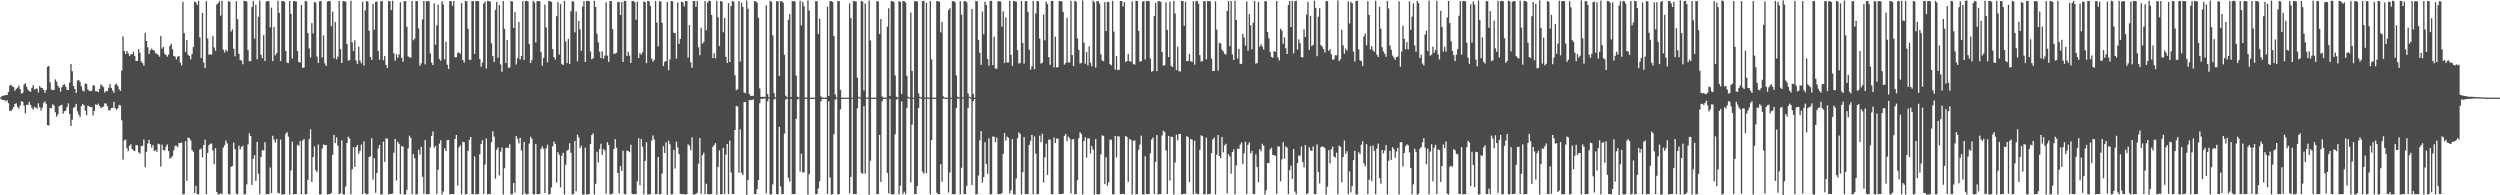 <?xml version="1.0" encoding="UTF-8"?>
<svg xmlns="http://www.w3.org/2000/svg" width="1920" height="150">
  <path d="M0 74.842h1v1.000H0zM1 73.660h1v2.950H1zM2 73.468h1v3.347H2zM3 73.259h1v3.567H3zM4 73.032h1v4.723H4zM5 72.995h1v3.975H5zM6 70.628h1v8.664H6zM7 65.694h1v19.365H7zM8 65.147h1v20.154H8zM9 66.419h1v17.484H9zM10 66.912h1v15.319H10zM11 69.698h1v10.131H11zM12 68.287h1v11.078H12zM13 67.328h1v14.798H13zM14 65.744h1v17.673H14zM15 68.517h1v12.444H15zM16 71.874h1v5.828H16zM17 71.270h1v6.986H17zM18 64.847h1v16.313H18zM19 64.016h1v22.977H19zM20 66.724h1v13.768H20zM21 68.813h1v11.743H21zM22 70.092h1v8.075H22zM23 70.465h1v10.029H23zM24 67.452h1v15.278H24zM25 65.395h1v18.849H25zM26 68.754h1v13.221H26zM27 68.127h1v14.547H27zM28 68.019h1v15.443H28zM29 71.069h1v8.273H29zM30 66.015h1v16.437H30zM31 67.344h1v17.634H31zM32 67.639h1v15.018H32zM33 69.127h1v9.883H33zM34 71.265h1v6.596H34zM35 69.134h1v10.547H35zM36 51.268h1v44.852H36zM37 50.692h1v45.722H37zM38 63.168h1v19.707H38zM39 68.705h1v14.372H39zM40 69.199h1v10.952H40zM41 69.056h1v11.971H41zM42 61.004h1v25.206H42zM43 62.670h1v26.897H43zM44 65.835h1v22.148H44zM45 67.351h1v14.264H45zM46 70.334h1v10.596H46zM47 67.018h1v13.465H47zM48 65.354h1v22.019H48zM49 64.685h1v20.785H49zM50 66.562h1v18.428H50zM51 68.899h1v13.353H51zM52 69.157h1v10.270H52zM53 63.358h1v24.250H53zM54 49.125h1v47.645H54zM55 54.693h1v37.273H55zM56 66.048h1v16.797H56zM57 68.293h1v13.905H57zM58 71.418h1v8.330H58zM59 61.912h1v23.609H59zM60 61.388h1v26.624H60zM61 63.057h1v26.917H61zM62 66.404h1v15.145H62zM63 69.482h1v10.270H63zM64 70.277h1v10.544H64zM65 64.078h1v20.813H65zM66 64.453h1v24.022H66zM67 68.656h1v12.494H67zM68 69.730h1v11.955H68zM69 70.111h1v12.043H69zM70 69.521h1v12.741H70zM71 65.418h1v23.186H71zM72 65.734h1v19.404H72zM73 70.098h1v10.052H73zM74 70.065h1v10.752H74zM75 70.814h1v8.815H75zM76 68.262h1v13.137H76zM77 64.784h1v18.324H77zM78 65.880h1v16.444H78zM79 66.947h1v14.920H79zM80 71.062h1v8.357H80zM81 69.884h1v9.663H81zM82 69.981h1v11.702H82zM83 67.400h1v17.187H83zM84 64.604h1v20.160H84zM85 67.424h1v15.532H85zM86 69.419h1v13.480H86zM87 71.197h1v7.010H87zM88 64.899h1v18.259H88zM89 64.240h1v20.075H89zM90 65.998h1v17.210H90zM91 68.634h1v11.902H91zM92 69.818h1v11.166H92zM93 54.244h1v38.154H93zM94 27.901h1v94.702H94zM95 39.044h1v68.793H95zM96 41.501h1v65.663H96zM97 39.131h1v74.692H97zM98 40.884h1v75.168H98zM99 42.958h1v69.007H99zM100 41.621h1v69.120H100zM101 41.648h1v72.820H101zM102 39.756h1v75.807H102zM103 42.944h1v73.054H103zM104 46.853h1v64.536H104zM105 46.788h1v64.809H105zM106 37.690h1v79.287H106zM107 40.512h1v77.539H107zM108 47.254h1v64.995H108zM109 48.559h1v63.329H109zM110 50.390h1v56.760H110zM111 25.173h1v103.256H111zM112 31.489h1v85.107H112zM113 36.284h1v73.901H113zM114 41.399h1v66.006H114zM115 38.712h1v71.955H115zM116 37.283h1v76.017H116zM117 38.411h1v72.884H117zM118 38.884h1v77.090H118zM119 40.964h1v74.356H119zM120 41.138h1v75.501H120zM121 42.228h1v68.126H121zM122 43.522h1v67.339H122zM123 27.692h1v100.253H123zM124 37.266h1v73.837H124zM125 36.098h1v79.123H125zM126 41.157h1v74.503H126zM127 42.243h1v70.382H127zM128 43.508h1v67.466H128zM129 41.901h1v74.155H129zM130 35.240h1v86.593H130zM131 33.484h1v87.615H131zM132 37.836h1v82.039H132zM133 43.033h1v72.417H133zM134 43.488h1v68.478H134zM135 45.563h1v66.386H135zM136 43.464h1v69.568H136zM137 43.062h1v66.661H137zM138 48.023h1v61.919H138zM139 50.206h1v59.260H139zM140 1.378h1v147.940H140zM141 25.442h1v123.569H141zM142 39.938h1v68.461H142zM143 30.730h1v108.149H143zM144 42.037h1v63.617H144zM145 43.067h1v63.128H145zM146 45.546h1v62.303H146zM147 41.523h1v73.702H147zM148 36.133h1v80.479H148zM149 1.217h1v146.973H149zM150 1.918h1v140.816H150zM151 3.811h1v145.381H151zM152 0.626h1v148.544H152zM153 28.724h1v86.167H153zM154 44.563h1v69.533H154zM155 9.921h1v110.981H155zM156 48.036h1v63.378H156zM157 52.292h1v54.957H157zM158 0.939h1v148.050H158zM159 29.605h1v87.859H159zM160 42.017h1v69.488H160zM161 41.706h1v68.859H161zM162 41.912h1v68.260H162zM163 27.645h1v87.956H163zM164 36.414h1v89.764H164zM165 38.939h1v74.889H165zM166 3.488h1v143.931H166zM167 2.432h1v146.855H167zM168 0.831h1v148.416H168zM169 11.962h1v136.488H169zM170 0.521h1v148.581H170zM171 38.135h1v75.268H171zM172 40.283h1v71.269H172zM173 38.206h1v69.735H173zM174 39.594h1v70.535H174zM175 0.867h1v148.109H175zM176 1.382h1v147.914H176zM177 24.272h1v103.854H177zM178 22.509h1v104.923H178zM179 37.450h1v72.053H179zM180 43.265h1v71.350H180zM181 0.882h1v147.861H181zM182 14.759h1v134.536H182zM183 41.297h1v70.549H183zM184 46.104h1v68.615H184zM185 46.574h1v66.236H185zM186 49.381h1v62.548H186zM187 0.614h1v148.700H187zM188 0.942h1v148.116H188zM189 1.059h1v140.539H189zM190 38.477h1v72.426H190zM191 47.011h1v55.399H191zM192 46.947h1v57.521H192zM193 5.429h1v136.534H193zM194 0.771h1v121.203H194zM195 29.653h1v89.537H195zM196 3.564h1v135.402H196zM197 45.567h1v63.401H197zM198 12.921h1v120.498H198zM199 0.536h1v148.619H199zM200 42.088h1v78.527H200zM201 44.718h1v70.634H201zM202 27.006h1v88.490H202zM203 46.803h1v62.367H203zM204 1.222h1v147.997H204zM205 0.693h1v148.443H205zM206 0.984h1v148.072H206zM207 21.011h1v107.666H207zM208 5.881h1v142.334H208zM209 46.935h1v57.333H209zM210 20.666h1v86.648H210zM211 42.470h1v66.939H211zM212 40.841h1v65.834H212zM213 0.663h1v147.527H213zM214 9.927h1v138.564H214zM215 46.949h1v60.199H215zM216 0.808h1v148.565H216zM217 0.724h1v148.645H217zM218 1.275h1v147.783H218zM219 39.061h1v63.634H219zM220 48.026h1v53.465H220zM221 48.437h1v56.528H221zM222 0.773h1v148.541H222zM223 10.638h1v120.262H223zM224 44.938h1v63.869H224zM225 0.844h1v148.460H225zM226 0.937h1v148.126H226zM227 1.055h1v147.996H227zM228 39.226h1v71.963H228zM229 47.614h1v64.392H229zM230 48.020h1v60.311H230zM231 3.856h1v145.196H231zM232 52.104h1v55.709H232zM233 51.771h1v55.074H233zM234 0.694h1v148.564H234zM235 1.026h1v148.030H235zM236 25.465h1v112.554H236zM237 37.333h1v69.537H237zM238 44.088h1v55.192H238zM239 17.784h1v121.946H239zM240 25.669h1v95.012H240zM241 1.524h1v110.892H241zM242 2.056h1v128.676H242zM243 43.405h1v88.779H243zM244 48.405h1v62.670H244zM245 0.976h1v148.249H245zM246 0.667h1v148.585H246zM247 44.152h1v69.890H247zM248 27.200h1v83.697H248zM249 48.625h1v62.897H249zM250 50.621h1v60.756H250zM251 1.109h1v148.190H251zM252 0.737h1v148.381H252zM253 0.965h1v148.090H253zM254 20.185h1v127.948H254zM255 8.893h1v110.040H255zM256 44.745h1v58.948H256zM257 16.856h1v92.973H257zM258 45.592h1v59.924H258zM259 43.463h1v68.413H259zM260 0.653h1v148.544H260zM261 37.695h1v110.770H261zM262 48.387h1v59.416H262zM263 0.701h1v148.511H263zM264 1.015h1v148.317H264zM265 1.163h1v142.074H265zM266 33.827h1v76.020H266zM267 46.543h1v58.471H267zM268 46.189h1v60.161H268zM269 0.548h1v148.744H269zM270 32.546h1v97.499H270zM271 39.047h1v74.057H271zM272 30.949h1v97.269H272zM273 46.483h1v66.422H273zM274 49.043h1v62.297H274zM275 35.787h1v82.304H275zM276 46.388h1v69.497H276zM277 48.512h1v62.560H277zM278 1.257h1v147.809H278zM279 50.303h1v58.291H279zM280 7.991h1v140.437H280zM281 0.702h1v148.583H281zM282 1.288h1v147.777H282zM283 23.576h1v97.062H283zM284 43.796h1v76.178H284zM285 45.960h1v60.235H285zM286 3.001h1v134.996H286zM287 22.811h1v98.684H287zM288 1.420h1v146.599H288zM289 1.198h1v131.668H289zM290 39.063h1v75.073H290zM291 45.819h1v65.436H291zM292 0.986h1v148.421H292zM293 0.690h1v148.523H293zM294 46.210h1v62.469H294zM295 42.926h1v81.406H295zM296 49.863h1v56.435H296zM297 52.256h1v54.266H297zM298 0.800h1v148.489H298zM299 0.954h1v147.873H299zM300 7.741h1v141.312H300zM301 0.567h1v148.136H301zM302 40.970h1v76.334H302zM303 46.578h1v60.105H303zM304 41.606h1v97.038H304zM305 44.295h1v64.535H305zM306 41.831h1v68.593H306zM307 1.767h1v147.205H307zM308 44.342h1v67.906H308zM309 47.458h1v65.100H309zM310 0.767h1v148.564H310zM311 0.866h1v148.507H311zM312 20.591h1v125.128H312zM313 43.304h1v70.651H313zM314 44.012h1v60.172H314zM315 44.271h1v61.590H315zM316 0.771h1v148.394H316zM317 30.922h1v87.410H317zM318 29.748h1v91.867H318zM319 0.668h1v148.694H319zM320 0.941h1v148.114H320zM321 21.766h1v93.228H321zM322 50.523h1v68.141H322zM323 48.633h1v64.171H323zM324 14.861h1v120.940H324zM325 0.771h1v147.949H325zM326 49.386h1v58.196H326zM327 0.888h1v148.231H327zM328 0.928h1v148.389H328zM329 0.940h1v148.118H329zM330 41.046h1v72.142H330zM331 48.171h1v56.150H331zM332 50.018h1v50.876H332zM333 2.667h1v110.864H333zM334 34.253h1v77.847H334zM335 19.447h1v129.620H335zM336 3.545h1v126.761H336zM337 45.434h1v64.887H337zM338 46.582h1v61.206H338zM339 0.867h1v148.486H339zM340 3.432h1v143.539H340zM341 45.559h1v68.326H341zM342 32.056h1v83.931H342zM343 49.718h1v57.891H343zM344 52.940h1v54.520H344zM345 0.744h1v148.579H345zM346 0.942h1v148.126H346zM347 4.451h1v144.515H347zM348 0.775h1v148.344H348zM349 44.013h1v62.708H349zM350 43.966h1v59.653H350zM351 40.538h1v102.028H351zM352 40.257h1v73.009H352zM353 41.267h1v70.313H353zM354 2.343h1v146.865H354zM355 46.087h1v62.805H355zM356 48.074h1v61.165H356zM357 0.647h1v148.675H357zM358 0.959h1v148.105H358zM359 22.138h1v93.728H359zM360 45.964h1v61.463H360zM361 45.996h1v59.237H361zM362 0.911h1v148.034H362zM363 0.711h1v148.536H363zM364 41.360h1v78.803H364zM365 0.803h1v148.437H365zM366 0.791h1v148.519H366zM367 0.950h1v147.879H367zM368 45.261h1v73.247H368zM369 51.311h1v59.326H369zM370 48.017h1v59.677H370zM371 2.737h1v146.136H371zM372 1.102h1v125.343H372zM373 52.626h1v53.717H373zM374 0.667h1v148.637H374zM375 0.864h1v148.197H375zM376 1.188h1v147.870H376zM377 33.247h1v76.003H377zM378 43.076h1v57.714H378zM379 47.510h1v57.322H379zM380 7.501h1v129.767H380zM381 1.388h1v113.588H381zM382 44.415h1v68.784H382zM383 3.743h1v130.977H383zM384 49.445h1v67.070H384zM385 55.139h1v58.178H385zM386 0.768h1v148.655H386zM387 22.154h1v107.093H387zM388 48.351h1v65.303H388zM389 30.750h1v82.431H389zM390 51.949h1v61.789H390zM391 51.888h1v58.905H391zM392 0.752h1v148.594H392zM393 1.090h1v147.967H393zM394 21.436h1v119.088H394zM395 9.224h1v138.658H395zM396 49.494h1v54.954H396zM397 44.708h1v61.866H397zM398 16.943h1v93.214H398zM399 45.721h1v60.088H399zM400 42.973h1v72.579H400zM401 0.850h1v148.588H401zM402 46.102h1v62.855H402zM403 0.822h1v147.670H403zM404 0.607h1v148.793H404zM405 1.096h1v147.964H405zM406 33.791h1v76.480H406zM407 48.392h1v56.671H407zM408 46.163h1v60.367H408zM409 0.663h1v148.560H409zM410 1.928h1v147.269H410zM411 32.602h1v78.001H411zM412 0.845h1v148.373H412zM413 0.937h1v148.179H413zM414 0.939h1v148.028H414zM415 39.962h1v74.297H415zM416 50.494h1v61.923H416zM417 44.368h1v69.827H417zM418 3.565h1v144.666H418zM419 21.082h1v92.860H419zM420 47.857h1v63.255H420zM421 0.650h1v148.637H421zM422 0.932h1v148.124H422zM423 1.467h1v142.510H423zM424 37.682h1v74.771H424zM425 43.882h1v64.874H425zM426 45.734h1v64.820H426zM427 12.446h1v127.777H427zM428 1.575h1v115.298H428zM429 41.875h1v77.062H429zM430 3.232h1v140.695H430zM431 49.031h1v70.548H431zM432 49.932h1v67.399H432zM433 0.603h1v148.746H433zM434 31.802h1v94.771H434zM435 48.490h1v67.256H435zM436 29.859h1v85.093H436zM437 49.072h1v60.921H437zM438 8.653h1v108.704H438zM439 0.850h1v148.486H439zM440 1.173h1v147.878H440zM441 24.836h1v83.379H441zM442 8.884h1v138.013H442zM443 47.087h1v56.363H443zM444 16.094h1v89.432H444zM445 22.551h1v91.236H445zM446 39.003h1v72.911H446zM447 5.019h1v144.414H447zM448 0.853h1v148.514H448zM449 47.626h1v65.758H449zM450 0.693h1v148.709H450zM451 0.660h1v148.641H451zM452 0.995h1v147.921H452zM453 39.590h1v70.989H453zM454 45.520h1v58.207H454zM455 44.702h1v57.676H455zM456 0.561h1v148.713H456zM457 5.386h1v135.766H457zM458 25.781h1v90.799H458zM459 32.534h1v92.112H459zM460 39.685h1v74.816H460zM461 44.558h1v65.815H461zM462 39.335h1v79.673H462zM463 45.024h1v69.494H463zM464 42.726h1v72.810H464zM465 1.755h1v147.073H465zM466 42.751h1v66.419H466zM467 47.513h1v63.871H467zM468 0.714h1v148.658H468zM469 0.905h1v148.164H469zM470 22.369h1v126.256H470zM471 41.322h1v73.160H471zM472 41.123h1v65.754H472zM473 40.553h1v72.901H473zM474 1.649h1v131.247H474zM475 1.447h1v147.083H475zM476 11.482h1v116.051H476zM477 1.630h1v129.739H477zM478 47.616h1v68.154H478zM479 0.606h1v148.337H479zM480 0.693h1v148.632H480zM481 42.932h1v72.720H481zM482 39.849h1v76.150H482zM483 42.678h1v74.196H483zM484 48.324h1v62.771H484zM485 0.706h1v148.116H485zM486 0.848h1v148.414H486zM487 1.683h1v147.373H487zM488 15.210h1v133.871H488zM489 1.257h1v138.026H489zM490 44.556h1v61.626H490zM491 40.770h1v101.444H491zM492 42.038h1v64.788H492zM493 40.165h1v72.451H493zM494 1.107h1v148.189H494zM495 1.588h1v121.998H495zM496 48.497h1v60.672H496zM497 0.702h1v148.708H497zM498 0.958h1v148.316H498zM499 4.621h1v144.424H499zM500 44.935h1v62.942H500zM501 47.343h1v56.701H501zM502 45.953h1v61.104H502zM503 0.739h1v148.447H503zM504 17.312h1v131.753H504zM505 35.635h1v84.869H505zM506 0.947h1v148.424H506zM507 1.085h1v147.976H507zM508 17.547h1v115.730H508zM509 50.618h1v61.718H509zM510 47.392h1v70.106H510zM511 46.940h1v62.384H511zM512 1.491h1v148.090H512zM513 53.902h1v54.139H513zM514 45.654h1v65.121H514zM515 0.793h1v148.525H515zM516 0.921h1v148.138H516zM517 25.128h1v90.005H517zM518 25.447h1v103.985H518zM519 45.063h1v63.662H519zM520 1.903h1v111.319H520zM521 33.693h1v84.673H521zM522 29.908h1v118.980H522zM523 1.236h1v147.830H523zM524 1.823h1v147.234H524zM525 4.979h1v144.265H525zM526 0.824h1v148.585H526zM527 0.828h1v148.352H527zM528 44.217h1v66.633H528zM529 19.291h1v92.635H529zM530 47.868h1v67.520H530zM531 52.058h1v53.438H531zM532 0.734h1v148.656H532zM533 0.740h1v148.587H533zM534 5.284h1v143.778H534zM535 0.767h1v147.291H535zM536 36.244h1v89.484H536zM537 42.369h1v63.671H537zM538 21.351h1v127.445H538zM539 33.559h1v85.569H539zM540 32.162h1v85.068H540zM541 0.781h1v148.341H541zM542 23.191h1v117.930H542zM543 1.907h1v147.048H543zM544 0.456h1v148.863H544zM545 0.794h1v148.425H545zM546 11.533h1v137.525H546zM547 44.580h1v68.193H547zM548 40.880h1v70.417H548zM549 44.824h1v65.090H549zM550 0.634h1v148.770H550zM551 13.219h1v115.074H551zM552 35.399h1v80.064H552zM553 0.772h1v148.453H553zM554 1.124h1v147.944H554zM555 24.793h1v88.785H555zM556 13.796h1v135.165H556zM557 43.609h1v75.116H557zM558 48.402h1v62.122H558zM559 2.390h1v146.638H559zM560 47.624h1v60.356H560zM561 4.610h1v127.832H561zM562 0.895h1v148.041H562zM563 1.224h1v147.835H563zM564 57.826h1v41.990H564zM565 69.274h1v12.101H565zM566 68.538h1v13.384H566zM567 0.796h1v131.857H567zM568 47.310h1v52.045H568zM569 1.975h1v130.683H569zM570 5.344h1v129.100H570zM571 71.069h1v7.379H571zM572 71.555h1v6.887H572zM573 0.405h1v149.213H573zM574 6.748h1v131.415H574zM575 72.140h1v4.762H575zM576 73.580h1v3.314H576zM577 73.637h1v3.046H577zM578 73.554h1v2.894H578zM579 0.904h1v148.161H579zM580 0.934h1v148.123H580zM581 2.099h1v143.210H581zM582 13.637h1v124.682H582zM583 67.870h1v11.495H583zM584 74.398h1v1.513H584zM585 74.438h1v1.454H585zM586 74.262h1v1.504H586zM587 74.424h1v1.247H587zM588 4.023h1v144.506H588zM589 72.164h1v5.767H589zM590 74.603h1v1.000H590zM591 0.604h1v148.738H591zM592 1.307h1v147.895H592zM593 27.213h1v114.432H593zM594 71.585h1v4.879H594zM595 74.765h1v1.000H595zM596 1.028h1v148.070H596zM597 0.844h1v148.458H597zM598 58.302h1v39.153H598zM599 0.817h1v142.272H599zM600 0.917h1v148.192H600zM601 1.979h1v147.080H601zM602 42.134h1v60.439H602zM603 73.542h1v2.907H603zM604 74.773h1v1.000H604zM605 15.194h1v121.317H605zM606 10.713h1v128.750H606zM607 74.498h1v1.395H607zM608 0.880h1v148.239H608zM609 0.932h1v148.125H609zM610 1.050h1v148.013H610zM611 58.048h1v33.248H611zM612 74.286h1v2.147H612zM613 74.783h1v1.000H613zM614 0.560h1v131.211H614zM615 19.461h1v98.552H615zM616 1.495h1v130.852H616zM617 4.786h1v127.716H617zM618 74.829h1v1.000H618zM619 75.000h1v1.000H619zM620 0.255h1v149.180H620zM621 8.115h1v125.717H621zM622 74.949h1v1.000H622zM623 75.000h1v1.000H623zM624 75.000h1v1.000H624zM625 75.000h1v1.000H625zM626 0.808h1v148.305H626zM627 1.075h1v147.989H627zM628 26.239h1v118.522H628zM629 14.207h1v125.013H629zM630 74.022h1v3.869H630zM631 74.924h1v1.000H631zM632 74.973h1v1.000H632zM633 74.996h1v1.000H633zM634 74.981h1v1.000H634zM635 5.082h1v143.740H635zM636 73.741h1v4.086H636zM637 0.891h1v135.476H637zM638 0.844h1v148.615H638zM639 1.446h1v147.622H639zM640 27.686h1v75.387H640zM641 72.565h1v3.910H641zM642 74.783h1v1.000H642zM643 0.870h1v148.361H643zM644 0.871h1v148.295H644zM645 69.002h1v15.048H645zM646 74.999h1v1.000H646zM647 75.000h1v1.000H647zM648 75.000h1v1.000H648zM649 75.000h1v1.000H649zM650 75.000h1v1.000H650zM651 75.000h1v1.000H651zM652 2.623h1v145.829H652zM653 14.022h1v121.837H653zM654 74.996h1v1.000H654zM655 0.843h1v148.273H655zM656 0.941h1v148.122H656zM657 1.144h1v147.916H657zM658 59.536h1v23.595H658zM659 74.270h1v1.119H659zM660 74.923h1v1.000H660zM661 0.664h1v132.059H661zM662 1.114h1v132.394H662zM663 69.406h1v12.111H663zM664 2.679h1v130.588H664zM665 74.828h1v1.000H665zM666 75.000h1v1.000H666zM667 0.411h1v149.138H667zM668 31.154h1v92.286H668zM669 74.998h1v1.000H669zM670 75.000h1v1.000H670zM671 75.000h1v1.000H671zM672 75.000h1v1.000H672zM673 0.822h1v148.295H673zM674 1.138h1v147.929H674zM675 26.056h1v77.562H675zM676 14.539h1v125.153H676zM677 74.017h1v3.882H677zM678 74.924h1v1.000H678zM679 74.988h1v1.000H679zM680 74.996h1v1.000H680zM681 20.488h1v112.372H681zM682 6.336h1v142.141H682zM683 73.737h1v2.232H683zM684 0.931h1v148.152H684zM685 0.884h1v148.571H685zM686 1.579h1v147.488H686zM687 57.960h1v45.135H687zM688 74.282h1v2.195H688zM689 74.782h1v1.000H689zM690 0.844h1v148.387H690zM691 1.551h1v141.086H691zM692 72.126h1v5.838H692zM693 0.817h1v148.299H693zM694 0.933h1v146.264H694zM695 2.006h1v147.058H695zM696 58.228h1v24.620H696zM697 74.291h1v1.088H697zM698 74.873h1v1.000H698zM699 9.559h1v130.498H699zM700 54.465h1v41.282H700zM701 74.997h1v1.000H701zM702 0.834h1v148.281H702zM703 0.933h1v148.125H703zM704 1.231h1v141.601H704zM705 71.672h1v11.228H705zM706 74.344h1v1.036H706zM707 74.925h1v1.000H707zM708 0.860h1v130.956H708zM709 0.571h1v132.875H709zM710 74.837h1v1.000H710zM711 2.106h1v130.936H711zM712 74.831h1v1.000H712zM713 74.941h1v1.000H713zM714 0.817h1v148.416H714zM715 45.656h1v61.962H715zM716 75.000h1v1.000H716zM717 75.000h1v1.000H717zM718 75.000h1v1.000H718zM719 0.832h1v147.161H719zM720 0.929h1v148.189H720zM721 1.309h1v147.758H721zM722 24.864h1v101.228H722zM723 16.784h1v122.794H723zM724 74.020h1v1.684H724zM725 74.931h1v1.000H725zM726 74.990h1v1.000H726zM727 74.997h1v1.000H727zM728 7.760h1v140.104H728zM729 6.234h1v126.215H729zM730 74.996h1v1.000H730zM731 0.848h1v148.189H731zM732 0.886h1v148.425H732zM733 1.735h1v147.331H733zM734 57.961h1v25.008H734zM735 74.282h1v1.420H735zM736 74.822h1v1.000H736zM737 0.948h1v148.276H737zM738 11.331h1v117.560H738zM739 74.749h1v1.000H739zM740 0.840h1v148.279H740zM741 0.932h1v148.135H741zM742 1.766h1v140.860H742zM743 71.680h1v11.195H743zM744 74.290h1v1.090H744zM745 74.925h1v1.000H745zM746 6.870h1v135.241H746zM747 72.170h1v5.514H747zM748 74.997h1v1.000H748zM749 0.671h1v148.652H749zM750 1.052h1v148.004H750zM751 30.673h1v104.116H751zM752 40.515h1v67.286H752zM753 49.851h1v50.859H753zM754 8.866h1v131.371H754zM755 26.342h1v109.636H755zM756 1.294h1v107.927H756zM757 3.870h1v122.036H757zM758 45.263h1v88.179H758zM759 50.458h1v55.764H759zM760 0.641h1v148.667H760zM761 0.669h1v148.531H761zM762 50.018h1v54.816H762zM763 28.089h1v76.879H763zM764 52.727h1v56.474H764zM765 52.672h1v53.031H765zM766 0.995h1v148.114H766zM767 0.929h1v148.094H767zM768 1.126h1v147.931H768zM769 20.453h1v127.829H769zM770 8.739h1v109.469H770zM771 48.456h1v53.726H771zM772 13.408h1v94.666H772zM773 47.981h1v56.942H773zM774 47.959h1v57.887H774zM775 0.679h1v147.959H775zM776 42.218h1v103.954H776zM777 50.601h1v56.199H777zM778 0.702h1v148.486H778zM779 1.087h1v148.256H779zM780 1.316h1v135.737H780zM781 38.483h1v67.591H781zM782 48.833h1v52.743H782zM783 48.258h1v54.615H783zM784 0.762h1v148.480H784zM785 33.040h1v99.193H785zM786 48.859h1v56.482H786zM787 0.816h1v148.324H787zM788 0.943h1v148.041H788zM789 9.168h1v139.889H789zM790 38.167h1v73.089H790zM791 53.431h1v54.713H791zM792 50.967h1v52.666H792zM793 0.725h1v148.489H793zM794 53.166h1v51.662H794zM795 10.385h1v107.624H795zM796 0.656h1v148.585H796zM797 0.958h1v148.095H797zM798 29.645h1v74.550H798zM799 48.817h1v60.368H799zM800 48.172h1v54.556H800zM801 11.180h1v129.000H801zM802 30.960h1v89.814H802zM803 1.294h1v108.970H803zM804 3.127h1v131.200H804zM805 43.944h1v63.268H805zM806 49.799h1v57.478H806zM807 0.713h1v148.432H807zM808 0.709h1v148.560H808zM809 51.755h1v53.835H809zM810 28.099h1v81.712H810zM811 51.773h1v54.590H811zM812 51.554h1v55.052H812zM813 0.843h1v148.253H813zM814 0.930h1v148.080H814zM815 0.977h1v148.078H815zM816 9.175h1v139.556H816zM817 49.643h1v54.691H817zM818 48.381h1v54.518H818zM819 13.633h1v94.784H819zM820 47.941h1v56.981H820zM821 47.964h1v58.302H821zM822 0.615h1v147.983H822zM823 42.268h1v64.867H823zM824 50.732h1v56.019H824zM825 0.634h1v148.637H825zM826 1.293h1v147.764H826zM827 29.483h1v108.897H827zM828 38.269h1v67.986H828zM829 48.790h1v52.794H829zM830 48.260h1v54.611H830zM831 0.346h1v148.922H831zM832 32.735h1v75.510H832zM833 48.945h1v56.446H833zM834 40.049h1v80.976H834zM835 50.225h1v56.121H835zM836 35.575h1v70.650H836zM837 48.088h1v69.849H837zM838 50.883h1v61.303H838zM839 0.460h1v114.447H839zM840 1.765h1v147.723H840zM841 51.791h1v55.002H841zM842 0.745h1v148.513H842zM843 0.933h1v148.360H843zM844 2.792h1v146.258H844zM845 41.716h1v76.881H845zM846 46.389h1v57.532H846zM847 47.042h1v57.286H847zM848 1.565h1v139.864H848zM849 23.848h1v96.993H849zM850 1.474h1v141.237H850zM851 1.600h1v138.450H851zM852 49.235h1v58.016H852zM853 50.187h1v57.103H853zM854 0.734h1v148.520H854zM855 24.236h1v125.045H855zM856 53.485h1v50.937H856zM857 42.957h1v77.864H857zM858 53.878h1v50.755H858zM859 53.550h1v51.324H859zM860 0.788h1v148.392H860zM861 0.791h1v148.261H861zM862 4.984h1v143.832H862zM863 1.651h1v147.442H863zM864 47.678h1v56.771H864zM865 46.909h1v58.239H865zM866 41.531h1v98.166H866zM867 47.012h1v59.696H867zM868 47.313h1v60.051H868zM869 1.017h1v148.292H869zM870 49.214h1v58.903H870zM871 49.626h1v58.241H871zM872 0.601h1v148.732H872zM873 0.707h1v148.308H873zM874 23.830h1v91.142H874zM875 47.286h1v63.722H875zM876 46.967h1v57.215H876zM877 1.200h1v147.969H877zM878 0.844h1v148.700H878zM879 45.637h1v74.391H879zM880 0.768h1v148.208H880zM881 0.685h1v148.412H881zM882 0.972h1v148.082H882zM883 44.955h1v72.836H883zM884 55.101h1v52.038H884zM885 54.414h1v51.236H885zM886 12.342h1v136.613H886zM887 2.124h1v122.257H887zM888 54.656h1v49.062H888zM889 0.795h1v148.548H889zM890 0.939h1v148.123H890zM891 1.480h1v147.574H891zM892 40.028h1v64.034H892zM893 50.415h1v49.888H893zM894 50.027h1v51.319H894zM895 1.867h1v113.701H895zM896 23.006h1v125.974H896zM897 43.887h1v60.502H897zM898 1.264h1v137.401H898zM899 50.588h1v54.301H899zM900 51.455h1v53.822H900zM901 0.695h1v148.789H901zM902 10.321h1v114.495H902zM903 53.875h1v49.603H903zM904 35.813h1v72.011H904zM905 54.675h1v48.314H905zM906 55.002h1v47.914H906zM907 0.825h1v148.423H907zM908 0.743h1v148.315H908zM909 19.749h1v128.930H909zM910 1.377h1v147.556H910zM911 47.002h1v57.601H911zM912 46.803h1v58.452H912zM913 41.317h1v98.546H913zM914 47.104h1v59.644H914zM915 47.489h1v59.890H915zM916 0.863h1v148.340H916zM917 49.642h1v58.464H917zM918 0.811h1v147.739H918zM919 0.701h1v148.504H919zM920 2.779h1v146.259H920zM921 42.416h1v72.619H921zM922 47.293h1v56.606H922zM923 46.980h1v57.550H923zM924 0.962h1v148.223H924zM925 0.877h1v148.268H925zM926 45.647h1v60.113H926zM927 0.720h1v148.516H927zM928 0.933h1v148.121H928zM929 1.005h1v147.741H929zM930 45.018h1v72.650H930zM931 54.645h1v52.483H931zM932 54.448h1v51.181H932zM933 0.962h1v148.441H933zM934 22.724h1v96.109H934zM935 54.269h1v49.399H935zM936 32.871h1v87.050H936zM937 33.259h1v88.248H937zM938 38.143h1v66.990H938zM939 39.482h1v77.519H939zM940 41.351h1v70.380H940zM941 41.887h1v68.494H941zM942 8.466h1v139.958H942zM943 0.835h1v117.592H943zM944 35.499h1v84.681H944zM945 0.705h1v132.620H945zM946 41.879h1v74.867H946zM947 46.099h1v68.652H947zM948 0.632h1v148.630H948zM949 15.475h1v111.641H949zM950 44.999h1v69.129H950zM951 37.554h1v76.819H951zM952 48.970h1v62.013H952zM953 49.102h1v60.289H953zM954 26.040h1v99.942H954zM955 28.805h1v88.915H955zM956 35.088h1v73.824H956zM957 1.062h1v147.969H957zM958 38.929h1v72.232H958zM959 10.805h1v98.542H959zM960 19.387h1v98.496H960zM961 37.828h1v78.089H961zM962 17.467h1v131.535H962zM963 0.719h1v148.439H963zM964 48.934h1v69.594H964zM965 48.403h1v79.806H965zM966 1.461h1v138.489H966zM967 35.856h1v78.684H967zM968 34.012h1v82.225H968zM969 35.747h1v74.647H969zM970 37.993h1v73.924H970zM971 0.873h1v148.627H971zM972 1.035h1v145.109H972zM973 24.550h1v100.592H973zM974 29.438h1v95.789H974zM975 39.945h1v74.869H975zM976 43.680h1v69.745H976zM977 44.365h1v74.604H977zM978 39.101h1v80.107H978zM979 39.902h1v79.806H979zM980 0.699h1v148.206H980zM981 44.198h1v68.124H981zM982 46.368h1v66.239H982zM983 22.043h1v117.235H983zM984 23.575h1v98.846H984zM985 33.584h1v75.615H985zM986 28.615h1v93.174H986zM987 37.006h1v75.490H987zM988 41.458h1v71.972H988zM989 3.788h1v145.254H989zM990 0.694h1v129.967H990zM991 20.788h1v106.427H991zM992 0.746h1v136.620H992zM993 40.986h1v73.520H993zM994 0.926h1v146.171H994zM995 0.589h1v148.706H995zM996 38.119h1v87.194H996zM997 30.224h1v89.205H997zM998 33.204h1v86.362H998zM999 43.805h1v68.641H999zM1000 44.132h1v80.344H1000zM1001 22.500h1v106.089H1001zM1002 28.458h1v82.939H1002zM1003 11.226h1v137.861H1003zM1004 1.397h1v147.036H1004zM1005 38.320h1v74.749H1005zM1006 12.332h1v103.124H1006zM1007 35.428h1v80.605H1007zM1008 34.479h1v77.932H1008zM1009 0.597h1v148.515H1009zM1010 6.072h1v143.004H1010zM1011 43.183h1v67.768H1011zM1012 12.785h1v119.228H1012zM1013 6.360h1v134.447H1013zM1014 34.690h1v78.353H1014zM1015 35.800h1v76.565H1015zM1016 37.665h1v75.137H1016zM1017 40.279h1v73.444H1017zM1018 0.782h1v148.647H1018zM1019 0.968h1v142.442H1019zM1020 39.116h1v76.175H1020zM1021 37.732h1v87.780H1021zM1022 41.746h1v72.718H1022zM1023 45.867h1v66.663H1023zM1024 45.562h1v74.601H1024zM1025 42.406h1v78.628H1025zM1026 42.511h1v74.724H1026zM1027 0.346h1v148.849H1027zM1028 46.909h1v64.894H1028zM1029 45.489h1v67.264H1029zM1030 22.861h1v117.159H1030zM1031 34.890h1v85.734H1031zM1032 41.222h1v66.702H1032zM1033 37.367h1v80.780H1033zM1034 38.852h1v77.276H1034zM1035 1.056h1v148.055H1035zM1036 18.023h1v113.666H1036zM1037 1.409h1v146.354H1037zM1038 2.521h1v140.378H1038zM1039 39.633h1v83.355H1039zM1040 47.248h1v68.624H1040zM1041 0.561h1v148.873H1041zM1042 0.779h1v148.519H1042zM1043 37.914h1v79.008H1043zM1044 46.262h1v72.088H1044zM1045 46.926h1v64.237H1045zM1046 50.775h1v57.736H1046zM1047 27.946h1v97.562H1047zM1048 25.716h1v102.122H1048zM1049 34.866h1v75.823H1049zM1050 1.012h1v148.075H1050zM1051 11.473h1v126.557H1051zM1052 37.880h1v74.391H1052zM1053 35.386h1v103.727H1053zM1054 38.626h1v73.098H1054zM1055 39.783h1v75.987H1055zM1056 0.633h1v148.508H1056zM1057 42.017h1v72.102H1057zM1058 43.726h1v66.551H1058zM1059 5.129h1v131.636H1059zM1060 21.955h1v119.157H1060zM1061 36.239h1v78.903H1061zM1062 39.501h1v78.297H1062zM1063 41.226h1v74.336H1063zM1064 43.623h1v67.819H1064zM1065 0.732h1v148.557H1065zM1066 6.495h1v117.004H1066zM1067 34.979h1v80.856H1067zM1068 38.216h1v84.566H1068zM1069 42.671h1v70.309H1069zM1070 44.137h1v70.459H1070zM1071 45.938h1v75.237H1071zM1072 43.897h1v72.426H1072zM1073 43.432h1v70.086H1073zM1074 1.072h1v148.304H1074zM1075 51.261h1v58.058H1075zM1076 39.612h1v69.491H1076zM1077 19.651h1v108.263H1077zM1078 29.806h1v87.612H1078zM1079 37.760h1v74.520H1079zM1080 32.383h1v78.459H1080zM1081 37.868h1v73.678H1081zM1082 1.108h1v115.938H1082zM1083 22.882h1v106.144H1083zM1084 12.763h1v136.416H1084zM1085 2.589h1v139.049H1085zM1086 34.932h1v79.302H1086zM1087 39.718h1v76.794H1087zM1088 0.667h1v148.929H1088zM1089 2.335h1v146.394H1089zM1090 44.610h1v69.595H1090zM1091 42.006h1v70.994H1091zM1092 48.831h1v60.545H1092zM1093 50.240h1v55.850H1093zM1094 26.502h1v86.883H1094zM1095 23.654h1v102.494H1095zM1096 39.252h1v74.849H1096zM1097 0.476h1v148.788H1097zM1098 42.772h1v73.592H1098zM1099 41.951h1v68.810H1099zM1100 35.903h1v103.422H1100zM1101 40.532h1v72.869H1101zM1102 38.281h1v72.931H1102zM1103 0.607h1v148.396H1103zM1104 41.774h1v72.887H1104zM1105 45.688h1v69.555H1105zM1106 8.277h1v131.573H1106zM1107 20.691h1v106.793H1107zM1108 39.607h1v71.355H1108zM1109 35.965h1v77.905H1109zM1110 39.616h1v69.065H1110zM1111 13.413h1v135.319H1111zM1112 0.768h1v148.612H1112zM1113 17.753h1v110.310H1113zM1114 31.734h1v95.537H1114zM1115 39.006h1v89.041H1115zM1116 42.399h1v72.180H1116zM1117 46.935h1v68.512H1117zM1118 41.952h1v76.161H1118zM1119 37.769h1v80.783H1119zM1120 12.091h1v136.864H1120zM1121 0.728h1v148.264H1121zM1122 41.957h1v71.031H1122zM1123 0.756h1v148.462H1123zM1124 0.780h1v148.293H1124zM1125 1.098h1v147.945H1125zM1126 32.878h1v80.101H1126zM1127 44.342h1v63.763H1127zM1128 49.056h1v60.398H1128zM1129 3.326h1v139.673H1129zM1130 32.645h1v83.906H1130zM1131 1.091h1v125.574H1131zM1132 3.627h1v140.077H1132zM1133 45.794h1v70.803H1133zM1134 50.947h1v65.963H1134zM1135 0.367h1v149.068H1135zM1136 15.262h1v133.938H1136zM1137 44.756h1v74.572H1137zM1138 28.687h1v90.925H1138zM1139 47.472h1v65.783H1139zM1140 48.817h1v62.735H1140zM1141 0.823h1v148.308H1141zM1142 0.936h1v148.118H1142zM1143 21.332h1v123.556H1143zM1144 8.542h1v140.562H1144zM1145 46.955h1v57.239H1145zM1146 46.315h1v60.183H1146zM1147 15.884h1v98.003H1147zM1148 37.134h1v66.787H1148zM1149 39.804h1v70.111H1149zM1150 0.560h1v147.595H1150zM1151 44.136h1v63.288H1151zM1152 0.814h1v102.826H1152zM1153 0.609h1v148.751H1153zM1154 0.956h1v148.083H1154zM1155 29.399h1v82.640H1155zM1156 48.265h1v59.727H1156zM1157 46.782h1v56.140H1157zM1158 0.559h1v148.596H1158zM1159 1.029h1v148.179H1159zM1160 39.532h1v73.512H1160zM1161 1.455h1v147.668H1161zM1162 0.782h1v148.224H1162zM1163 0.939h1v147.804H1163zM1164 43.040h1v83.514H1164zM1165 44.380h1v68.532H1165zM1166 44.923h1v67.831H1166zM1167 0.517h1v148.452H1167zM1168 21.231h1v112.176H1168zM1169 49.638h1v61.194H1169zM1170 0.682h1v148.573H1170zM1171 0.894h1v148.156H1171zM1172 1.307h1v147.751H1172zM1173 32.875h1v76.989H1173zM1174 43.760h1v59.035H1174zM1175 44.578h1v63.979H1175zM1176 12.508h1v128.761H1176zM1177 1.490h1v111.339H1177zM1178 46.311h1v70.052H1178zM1179 2.983h1v134.923H1179zM1180 52.502h1v65.206H1180zM1181 52.194h1v63.594H1181zM1182 0.285h1v149.180H1182zM1183 21.498h1v104.489H1183zM1184 48.774h1v65.147H1184zM1185 28.919h1v85.402H1185zM1186 50.194h1v62.156H1186zM1187 48.998h1v61.163H1187zM1188 0.887h1v148.173H1188zM1189 1.328h1v147.728H1189zM1190 21.949h1v105.841H1190zM1191 11.388h1v137.439H1191zM1192 49.302h1v54.393H1192zM1193 44.300h1v61.901H1193zM1194 18.381h1v91.913H1194zM1195 41.281h1v68.673H1195zM1196 33.501h1v113.963H1196zM1197 0.584h1v145.736H1197zM1198 42.481h1v66.641H1198zM1199 0.810h1v148.216H1199zM1200 0.802h1v148.557H1200zM1201 0.908h1v148.144H1201zM1202 33.468h1v77.548H1202zM1203 47.395h1v57.518H1203zM1204 45.776h1v59.802H1204zM1205 0.945h1v148.334H1205zM1206 5.645h1v143.323H1206zM1207 30.898h1v80.924H1207zM1208 32.198h1v97.817H1208zM1209 40.454h1v79.174H1209zM1210 47.031h1v64.136H1210zM1211 41.473h1v77.667H1211zM1212 44.294h1v73.233H1212zM1213 42.808h1v74.728H1213zM1214 0.305h1v148.998H1214zM1215 29.393h1v81.517H1215zM1216 48.932h1v63.744H1216zM1217 0.727h1v148.538H1217zM1218 0.993h1v148.067H1218zM1219 3.697h1v145.354H1219zM1220 42.001h1v73.376H1220zM1221 44.384h1v65.143H1221zM1222 41.351h1v68.614H1222zM1223 1.664h1v133.704H1223zM1224 1.293h1v146.592H1224zM1225 40.441h1v75.859H1225zM1226 1.735h1v129.274H1226zM1227 44.998h1v68.774H1227zM1228 39.916h1v67.861H1228zM1229 0.406h1v148.844H1229zM1230 34.721h1v75.067H1230zM1231 44.623h1v64.431H1231zM1232 45.687h1v79.355H1232zM1233 53.836h1v54.687H1233zM1234 0.805h1v133.462H1234zM1235 0.843h1v148.234H1235zM1236 1.938h1v147.142H1236zM1237 30.301h1v118.825H1237zM1238 1.793h1v143.353H1238zM1239 46.485h1v60.545H1239zM1240 42.830h1v96.646H1240zM1241 39.687h1v76.474H1241zM1242 41.928h1v71.881H1242zM1243 4.218h1v145.551H1243zM1244 0.978h1v125.179H1244zM1245 43.644h1v71.438H1245zM1246 0.727h1v148.391H1246zM1247 0.899h1v148.499H1247zM1248 2.728h1v146.351H1248zM1249 39.216h1v68.720H1249zM1250 39.605h1v67.312H1250zM1251 42.158h1v66.170H1251zM1252 0.794h1v148.602H1252zM1253 19.508h1v129.322H1253zM1254 17.275h1v105.961H1254zM1255 0.676h1v148.548H1255zM1256 0.929h1v148.130H1256zM1257 6.148h1v128.090H1257zM1258 52.217h1v61.359H1258zM1259 47.359h1v69.897H1259zM1260 44.487h1v69.924H1260zM1261 1.720h1v147.356H1261zM1262 53.652h1v55.259H1262zM1263 43.533h1v64.359H1263zM1264 0.732h1v148.590H1264zM1265 1.113h1v147.950H1265zM1266 25.215h1v123.855H1266zM1267 30.561h1v96.721H1267zM1268 48.207h1v52.819H1268zM1269 50.298h1v52.096H1269zM1270 1.854h1v114.361H1270zM1271 22.592h1v126.408H1271zM1272 1.616h1v133.407H1272zM1273 32.201h1v87.847H1273zM1274 49.232h1v61.841H1274zM1275 1.409h1v148.218H1275zM1276 0.772h1v148.464H1276zM1277 41.001h1v72.424H1277zM1278 11.361h1v104.473H1278zM1279 44.273h1v69.582H1279zM1280 51.045h1v56.677H1280zM1281 0.768h1v148.410H1281zM1282 0.773h1v148.376H1282zM1283 2.595h1v146.465H1283zM1284 5.387h1v143.547H1284zM1285 1.337h1v127.812H1285zM1286 43.906h1v62.970H1286zM1287 21.671h1v127.540H1287zM1288 38.630h1v77.334H1288zM1289 43.934h1v68.702H1289zM1290 0.246h1v149.178H1290zM1291 25.427h1v96.010H1291zM1292 49.388h1v60.928H1292zM1293 0.890h1v148.358H1293zM1294 0.736h1v148.366H1294zM1295 3.231h1v144.675H1295zM1296 47.711h1v64.025H1296zM1297 45.826h1v59.335H1297zM1298 46.941h1v58.182H1298zM1299 0.791h1v148.553H1299zM1300 15.573h1v114.474H1300zM1301 41.509h1v68.182H1301zM1302 0.749h1v148.529H1302zM1303 0.938h1v148.122H1303zM1304 23.158h1v110.352H1304zM1305 54.384h1v29.779H1305zM1306 71.433h1v8.294H1306zM1307 71.672h1v8.101H1307zM1308 71.314h1v9.315H1308zM1309 72.209h1v6.845H1309zM1310 72.319h1v5.068H1310zM1311 71.179h1v9.782H1311zM1312 66.532h1v19.052H1312zM1313 67.014h1v17.012H1313zM1314 70.194h1v9.941H1314zM1315 70.692h1v9.514H1315zM1316 0.851h1v138.523H1316zM1317 49.100h1v55.651H1317zM1318 2.022h1v140.978H1318zM1319 5.559h1v124.478H1319zM1320 64.597h1v20.529H1320zM1321 66.338h1v17.301H1321zM1322 0.374h1v149.122H1322zM1323 0.891h1v147.865H1323zM1324 66.349h1v16.033H1324zM1325 65.991h1v17.317H1325zM1326 68.760h1v12.179H1326zM1327 71.958h1v5.702H1327zM1328 71.340h1v6.778H1328zM1329 65.151h1v16.527H1329zM1330 64.345h1v22.380H1330zM1331 0.785h1v148.330H1331zM1332 36.010h1v85.928H1332zM1333 70.220h1v7.943H1333zM1334 70.577h1v9.766H1334zM1335 67.624h1v14.895H1335zM1336 65.657h1v18.349H1336zM1337 0.853h1v148.010H1337zM1338 67.285h1v15.902H1338zM1339 68.377h1v14.962H1339zM1340 38.870h1v63.483H1340zM1341 59.633h1v27.509H1341zM1342 67.485h1v17.302H1342zM1343 67.788h1v14.700H1343zM1344 69.696h1v9.219H1344zM1345 71.338h1v6.489H1345zM1346 0.854h1v148.664H1346zM1347 42.659h1v69.319H1347zM1348 51.723h1v43.795H1348zM1349 63.592h1v19.023H1349zM1350 68.890h1v13.943H1350zM1351 69.353h1v10.671H1351zM1352 67.678h1v13.410H1352zM1353 61.254h1v24.644H1353zM1354 19.070h1v96.654H1354zM1355 1.075h1v147.630H1355zM1356 66.717h1v15.339H1356zM1357 70.442h1v10.370H1357zM1358 67.063h1v13.312H1358zM1359 65.502h1v21.692H1359zM1360 64.776h1v20.558H1360zM1361 66.695h1v18.218H1361zM1362 69.024h1v13.158H1362zM1363 0.644h1v138.269H1363zM1364 44.932h1v54.500H1364zM1365 1.470h1v146.475H1365zM1366 4.216h1v127.337H1366zM1367 67.364h1v15.337H1367zM1368 68.377h1v13.760H1368zM1369 0.301h1v149.613H1369zM1370 3.597h1v135.626H1370zM1371 61.876h1v25.715H1371zM1372 63.426h1v26.100H1372zM1373 66.632h1v14.734H1373zM1374 69.610h1v10.032H1374zM1375 71.031h1v9.676H1375zM1376 64.257h1v20.474H1376zM1377 64.612h1v23.650H1377zM1378 0.720h1v148.323H1378zM1379 65.758h1v16.857H1379zM1380 70.163h1v11.912H1380zM1381 69.575h1v12.611H1381zM1382 65.508h1v22.969H1382zM1383 65.818h1v19.229H1383zM1384 0.914h1v147.682H1384zM1385 69.234h1v13.595H1385zM1386 70.843h1v8.763H1386zM1387 44.897h1v56.732H1387zM1388 64.849h1v18.194H1388zM1389 65.939h1v16.339H1389zM1390 66.995h1v14.830H1390zM1391 71.084h1v8.309H1391zM1392 0.714h1v148.557H1392zM1393 0.894h1v148.571H1393zM1394 60.482h1v35.513H1394zM1395 64.796h1v19.745H1395zM1396 68.113h1v14.634H1396zM1397 69.903h1v12.781H1397zM1398 71.245h1v6.902H1398zM1399 64.687h1v18.465H1399zM1400 64.451h1v19.767H1400zM1401 0.852h1v146.857H1401zM1402 0.925h1v136.619H1402zM1403 69.874h1v11.072H1403zM1404 0.881h1v148.112H1404zM1405 0.931h1v148.111H1405zM1406 1.634h1v147.424H1406zM1407 56.450h1v33.354H1407zM1408 69.239h1v11.930H1408zM1409 69.268h1v13.490H1409zM1410 0.787h1v133.738H1410zM1411 1.129h1v135.219H1411zM1412 54.033h1v50.046H1412zM1413 2.548h1v130.847H1413zM1414 70.243h1v10.334H1414zM1415 71.338h1v6.703H1415zM1416 0.401h1v148.816H1416zM1417 27.168h1v104.916H1417zM1418 63.576h1v21.837H1418zM1419 57.555h1v32.472H1419zM1420 70.411h1v10.091H1420zM1421 71.756h1v6.773H1421zM1422 0.827h1v148.456H1422zM1423 1.032h1v148.028H1423zM1424 20.367h1v127.227H1424zM1425 15.936h1v120.792H1425zM1426 69.618h1v11.092H1426zM1427 69.174h1v10.815H1427zM1428 39.172h1v69.831H1428zM1429 67.068h1v16.811H1429zM1430 65.504h1v20.055H1430zM1431 3.138h1v141.828H1431zM1432 69.871h1v13.470H1432zM1433 0.895h1v147.858H1433zM1434 0.691h1v148.687H1434zM1435 3.161h1v145.904H1435zM1436 51.101h1v60.553H1436zM1437 65.655h1v20.646H1437zM1438 70.634h1v11.305H1438zM1439 0.824h1v148.392H1439zM1440 1.197h1v148.187H1440zM1441 62.726h1v24.548H1441zM1442 0.832h1v148.339H1442zM1443 0.936h1v148.009H1443zM1444 1.014h1v148.048H1444zM1445 54.672h1v32.129H1445zM1446 65.260h1v17.787H1446zM1447 64.931h1v18.175H1447zM1448 9.702h1v131.299H1448zM1449 30.509h1v89.834H1449zM1450 72.567h1v4.919H1450zM1451 0.672h1v148.671H1451zM1452 0.935h1v148.222H1452zM1453 1.486h1v146.415H1453zM1454 29.757h1v74.105H1454zM1455 68.290h1v13.302H1455zM1456 71.656h1v7.935H1456zM1457 1.003h1v130.098H1457zM1458 0.686h1v137.091H1458zM1459 61.125h1v26.999H1459zM1460 0.544h1v148.677H1460zM1461 15.635h1v125.034H1461zM1462 16.232h1v125.567H1462zM1463 0.660h1v148.762H1463zM1464 37.375h1v81.663H1464zM1465 66.710h1v16.666H1465zM1466 32.884h1v87.724H1466zM1467 66.865h1v15.779H1467zM1468 68.122h1v17.950H1468zM1469 0.724h1v148.626H1469zM1470 1.111h1v147.932H1470zM1471 24.066h1v84.197H1471zM1472 16.670h1v120.224H1472zM1473 71.300h1v8.350H1473zM1474 22.924h1v109.609H1474zM1475 25.488h1v100.096H1475zM1476 66.637h1v16.059H1476zM1477 0.623h1v147.561H1477zM1478 0.784h1v147.390H1478zM1479 10.806h1v138.758H1479zM1480 0.860h1v148.471H1480zM1481 0.711h1v148.721H1481zM1482 1.044h1v148.032H1482zM1483 53.743h1v45.010H1483zM1484 69.373h1v11.562H1484zM1485 71.994h1v5.156H1485zM1486 0.673h1v148.569H1486zM1487 1.947h1v147.164H1487zM1488 54.487h1v38.340H1488zM1489 34.888h1v76.694H1489zM1490 57.201h1v34.357H1490zM1491 69.548h1v11.616H1491zM1492 14.469h1v127.437H1492zM1493 21.954h1v105.365H1493zM1494 64.086h1v19.776H1494zM1495 4.668h1v144.251H1495zM1496 63.498h1v21.907H1496zM1497 69.614h1v12.071H1497zM1498 0.645h1v148.444H1498zM1499 1.042h1v148.015H1499zM1500 24.023h1v117.705H1500zM1501 39.489h1v70.650H1501zM1502 47.918h1v53.617H1502zM1503 49.795h1v53.808H1503zM1504 5.585h1v135.178H1504zM1505 0.937h1v120.240H1505zM1506 30.607h1v87.683H1506zM1507 3.820h1v134.101H1507zM1508 46.203h1v62.074H1508zM1509 0.716h1v146.597H1509zM1510 0.312h1v149.107H1510zM1511 42.395h1v77.857H1511zM1512 45.068h1v69.879H1512zM1513 28.185h1v87.516H1513zM1514 47.225h1v61.433H1514zM1515 2.303h1v146.951H1515zM1516 0.682h1v148.623H1516zM1517 1.104h1v147.952H1517zM1518 20.529h1v121.096H1518zM1519 5.994h1v141.007H1519zM1520 47.052h1v57.101H1520zM1521 16.118h1v91.061H1521zM1522 42.620h1v65.674H1522zM1523 41.001h1v65.526H1523zM1524 0.588h1v148.759H1524zM1525 12.174h1v136.445H1525zM1526 47.049h1v59.986H1526zM1527 0.772h1v148.540H1527zM1528 0.688h1v148.749H1528zM1529 1.271h1v147.784H1529zM1530 38.914h1v64.285H1530zM1531 48.019h1v53.484H1531zM1532 48.402h1v56.584H1532zM1533 0.677h1v148.697H1533zM1534 10.358h1v120.798H1534zM1535 44.893h1v64.090H1535zM1536 0.710h1v148.542H1536zM1537 0.943h1v148.115H1537zM1538 5.494h1v143.559H1538zM1539 38.389h1v74.300H1539zM1540 46.963h1v66.053H1540zM1541 47.791h1v61.144H1541zM1542 3.695h1v145.062H1542zM1543 51.793h1v56.421H1543zM1544 51.574h1v55.572H1544zM1545 0.629h1v148.554H1545zM1546 1.102h1v147.953H1546zM1547 25.424h1v100.058H1547zM1548 37.003h1v72.234H1548zM1549 44.104h1v55.180H1549zM1550 16.627h1v123.156H1550zM1551 23.762h1v96.863H1551zM1552 1.514h1v110.714H1552zM1553 2.187h1v129.723H1553zM1554 42.684h1v68.027H1554zM1555 48.414h1v62.647H1555zM1556 0.809h1v148.379H1556zM1557 0.631h1v148.742H1557zM1558 43.883h1v70.452H1558zM1559 30.105h1v81.004H1559zM1560 48.494h1v63.294H1560zM1561 50.521h1v57.729H1561zM1562 0.791h1v148.470H1562zM1563 0.943h1v148.087H1563zM1564 1.115h1v147.941H1564zM1565 20.767h1v126.052H1565zM1566 8.920h1v109.875H1566zM1567 44.848h1v58.746H1567zM1568 20.551h1v89.754H1568zM1569 45.523h1v59.969H1569zM1570 43.452h1v68.351H1570zM1571 0.849h1v148.629H1571zM1572 37.412h1v72.743H1572zM1573 48.277h1v59.610H1573zM1574 0.691h1v148.691H1574zM1575 1.144h1v147.942H1575zM1576 1.326h1v141.230H1576zM1577 33.793h1v76.165H1577zM1578 46.482h1v58.585H1578zM1579 46.141h1v60.295H1579zM1580 0.664h1v148.646H1580zM1581 32.383h1v97.898H1581zM1582 38.937h1v74.288H1582zM1583 30.508h1v97.635H1583zM1584 46.429h1v66.546H1584zM1585 49.000h1v60.204H1585zM1586 36.024h1v82.294H1586zM1587 46.386h1v69.267H1587zM1588 48.279h1v62.806H1588zM1589 2.229h1v146.712H1589zM1590 50.299h1v58.317H1590zM1591 2.221h1v146.788H1591zM1592 0.695h1v148.477H1592zM1593 3.132h1v145.930H1593zM1594 40.659h1v79.770H1594zM1595 43.857h1v69.726H1595zM1596 45.996h1v60.171H1596zM1597 2.829h1v135.620H1597zM1598 24.048h1v97.016H1598zM1599 1.432h1v146.605H1599zM1600 1.249h1v133.985H1600zM1601 38.636h1v75.500H1601zM1602 45.834h1v65.406H1602zM1603 0.675h1v148.445H1603zM1604 0.763h1v148.586H1604zM1605 45.498h1v63.977H1605zM1606 42.616h1v82.717H1606zM1607 51.425h1v55.360H1607zM1608 52.012h1v54.903H1608zM1609 0.898h1v148.344H1609zM1610 0.930h1v148.112H1610zM1611 5.229h1v143.722H1611zM1612 1.378h1v147.641H1612zM1613 46.631h1v70.628H1613zM1614 46.489h1v60.274H1614zM1615 38.415h1v98.542H1615zM1616 44.226h1v66.329H1616zM1617 41.735h1v66.579H1617zM1618 1.282h1v147.308H1618zM1619 44.275h1v68.062H1619zM1620 47.370h1v65.267H1620zM1621 0.514h1v148.856H1621zM1622 0.956h1v148.210H1622zM1623 20.316h1v126.267H1623zM1624 42.961h1v70.464H1624zM1625 44.196h1v60.065H1625zM1626 35.069h1v112.651H1626zM1627 0.625h1v148.721H1627zM1628 30.691h1v87.909H1628zM1629 1.395h1v144.999H1629zM1630 0.749h1v148.351H1630zM1631 0.940h1v148.111H1631zM1632 26.279h1v88.645H1632zM1633 50.520h1v67.022H1633zM1634 48.679h1v64.034H1634zM1635 17.974h1v130.496H1635zM1636 1.351h1v147.984H1636zM1637 49.405h1v58.157H1637zM1638 0.747h1v148.529H1638zM1639 0.656h1v148.438H1639zM1640 0.943h1v148.118H1640zM1641 41.045h1v68.417H1641zM1642 49.075h1v54.264H1642zM1643 51.558h1v48.713H1643zM1644 2.530h1v111.134H1644zM1645 34.932h1v75.174H1645zM1646 20.375h1v128.612H1646zM1647 3.207h1v127.781H1647zM1648 49.860h1v60.112H1648zM1649 46.857h1v60.663H1649zM1650 0.595h1v148.998H1650zM1651 4.370h1v140.680H1651zM1652 45.719h1v67.670H1652zM1653 34.852h1v80.711H1653zM1654 50.017h1v57.366H1654zM1655 53.036h1v54.236H1655zM1656 0.891h1v148.425H1656zM1657 0.938h1v148.148H1657zM1658 13.273h1v135.340H1658zM1659 0.787h1v148.074H1659zM1660 44.167h1v62.414H1660zM1661 44.109h1v59.357H1661zM1662 38.820h1v103.089H1662zM1663 40.403h1v72.715H1663zM1664 42.790h1v68.692H1664zM1665 1.580h1v147.327H1665zM1666 46.129h1v62.739H1666zM1667 39.419h1v69.797H1667zM1668 0.746h1v148.570H1668zM1669 0.932h1v148.084H1669zM1670 21.931h1v94.134H1670zM1671 46.015h1v61.775H1671zM1672 45.914h1v59.415H1672zM1673 0.797h1v148.504H1673zM1674 0.716h1v148.431H1674zM1675 40.941h1v71.947H1675zM1676 0.869h1v148.266H1676zM1677 0.788h1v148.269H1677zM1678 0.987h1v147.616H1678zM1679 45.208h1v72.115H1679zM1680 51.256h1v59.786H1680zM1681 47.922h1v59.829H1681zM1682 4.479h1v144.748H1682zM1683 0.929h1v116.052H1683zM1684 52.607h1v53.742H1684zM1685 0.671h1v148.508H1685zM1686 0.941h1v148.117H1686zM1687 1.134h1v147.917H1687zM1688 33.029h1v76.364H1688zM1689 42.976h1v57.914H1689zM1690 47.431h1v57.473H1690zM1691 7.219h1v130.319H1691zM1692 1.466h1v113.672H1692zM1693 44.258h1v69.207H1693zM1694 3.483h1v131.619H1694zM1695 49.274h1v67.399H1695zM1696 55.110h1v58.342H1696zM1697 0.464h1v148.745H1697zM1698 20.832h1v107.564H1698zM1699 47.844h1v66.478H1699zM1700 30.059h1v83.585H1700zM1701 51.668h1v62.524H1701zM1702 51.682h1v59.452H1702zM1703 0.908h1v148.209H1703zM1704 1.325h1v147.727H1704zM1705 21.463h1v111.109H1705zM1706 10.711h1v137.597H1706zM1707 49.461h1v55.008H1707zM1708 44.677h1v61.917H1708zM1709 16.896h1v93.292H1709zM1710 45.706h1v60.116H1710zM1711 42.954h1v105.689H1711zM1712 0.852h1v146.219H1712zM1713 45.948h1v63.181H1713zM1714 0.872h1v147.616H1714zM1715 0.465h1v148.973H1715zM1716 0.925h1v148.129H1716zM1717 33.899h1v76.257H1717zM1718 48.449h1v56.556H1718zM1719 46.204h1v60.279H1719zM1720 0.825h1v148.396H1720zM1721 7.625h1v141.321H1721zM1722 33.019h1v77.214H1722zM1723 0.765h1v148.431H1723zM1724 0.940h1v148.118H1724zM1725 0.937h1v148.058H1725zM1726 41.520h1v71.281H1726zM1727 51.197h1v60.097H1727zM1728 45.076h1v68.254H1728zM1729 0.770h1v148.112H1729zM1730 21.956h1v91.373H1730zM1731 48.220h1v62.433H1731zM1732 0.702h1v148.540H1732zM1733 0.933h1v148.122H1733zM1734 1.366h1v140.800H1734zM1735 37.805h1v74.526H1735zM1736 43.957h1v64.723H1736zM1737 45.801h1v64.681H1737zM1738 12.502h1v127.660H1738zM1739 1.494h1v115.360H1739zM1740 41.889h1v77.032H1740zM1741 3.035h1v140.879H1741zM1742 49.036h1v70.534H1742zM1743 49.937h1v66.547H1743zM1744 0.478h1v148.811H1744zM1745 38.487h1v87.877H1745zM1746 48.443h1v67.039H1746zM1747 30.328h1v84.312H1747zM1748 49.147h1v60.662H1748zM1749 7.211h1v141.793H1749zM1750 0.835h1v148.274H1750zM1751 1.102h1v147.955H1751zM1752 24.614h1v103.825H1752zM1753 9.821h1v138.976H1753zM1754 47.031h1v56.465H1754zM1755 15.961h1v89.642H1755zM1756 38.318h1v75.554H1756zM1757 38.942h1v73.023H1757zM1758 0.821h1v147.516H1758zM1759 4.251h1v144.837H1759zM1760 47.599h1v65.835H1760zM1761 0.761h1v148.428H1761zM1762 0.868h1v148.501H1762zM1763 1.053h1v147.748H1763zM1764 39.700h1v70.769H1764zM1765 45.597h1v58.065H1765zM1766 44.756h1v57.579H1766zM1767 0.776h1v148.421H1767zM1768 5.485h1v135.551H1768zM1769 25.867h1v90.631H1769zM1770 32.583h1v92.001H1770zM1771 39.722h1v74.748H1771zM1772 44.577h1v65.772H1772zM1773 39.349h1v79.642H1773zM1774 45.030h1v69.479H1774zM1775 42.729h1v72.805H1775zM1776 0.514h1v148.681H1776zM1777 42.742h1v66.425H1777zM1778 47.510h1v63.878H1778zM1779 0.713h1v148.502H1779zM1780 0.902h1v148.162H1780zM1781 22.217h1v126.855H1781zM1782 41.224h1v73.370H1782zM1783 40.482h1v66.466H1783zM1784 44.601h1v68.922H1784zM1785 1.716h1v131.347H1785zM1786 1.419h1v147.164H1786zM1787 1.616h1v130.429H1787zM1788 34.643h1v83.769H1788zM1789 47.558h1v68.375H1789zM1790 0.561h1v148.431H1790zM1791 0.610h1v148.655H1791zM1792 43.746h1v70.890H1792zM1793 40.462h1v74.757H1793zM1794 43.208h1v72.929H1794zM1795 48.720h1v61.949H1795zM1796 0.792h1v148.357H1796zM1797 0.875h1v148.174H1797zM1798 1.769h1v147.283H1798zM1799 2.863h1v146.402H1799zM1800 1.833h1v128.180H1800zM1801 44.406h1v61.931H1801zM1802 40.645h1v101.816H1802zM1803 40.058h1v66.876H1803zM1804 41.033h1v71.686H1804zM1805 0.712h1v148.713H1805zM1806 35.320h1v88.743H1806zM1807 48.545h1v60.554H1807zM1808 0.905h1v148.382H1808zM1809 0.737h1v148.773H1809zM1810 1.517h1v146.690H1810zM1811 44.931h1v62.951H1811zM1812 47.340h1v58.127H1812zM1813 45.950h1v61.199H1813zM1814 0.735h1v148.458H1814zM1815 19.234h1v108.962H1815zM1816 36.693h1v82.779H1816zM1817 0.833h1v148.396H1817zM1818 0.966h1v148.095H1818zM1819 20.189h1v112.355H1819zM1820 50.820h1v61.182H1820zM1821 47.576h1v69.621H1821zM1822 47.107h1v62.043H1822zM1823 1.499h1v147.788H1823zM1824 50.910h1v57.004H1824zM1825 45.748h1v64.931H1825zM1826 0.696h1v148.828H1826zM1827 0.945h1v148.116H1827zM1828 25.600h1v103.573H1828zM1829 26.375h1v82.196H1829zM1830 45.210h1v59.422H1830zM1831 1.925h1v111.653H1831zM1832 33.913h1v84.419H1832zM1833 29.647h1v119.278H1833zM1834 1.328h1v147.834H1834zM1835 1.351h1v146.003H1835zM1836 5.180h1v144.228H1836zM1837 0.491h1v148.932H1837zM1838 0.898h1v148.204H1838zM1839 44.331h1v66.288H1839zM1840 19.459h1v95.751H1840zM1841 47.859h1v67.296H1841zM1842 52.143h1v53.314H1842zM1843 0.544h1v148.868H1843zM1844 0.854h1v148.417H1844zM1845 4.677h1v144.388H1845zM1846 1.208h1v147.821H1846zM1847 37.920h1v77.761H1847zM1848 42.248h1v63.902H1848zM1849 21.202h1v127.730H1849zM1850 33.471h1v85.746H1850zM1851 32.091h1v85.217H1851zM1852 0.736h1v148.518H1852zM1853 22.638h1v124.158H1853zM1854 1.141h1v147.841H1854zM1855 0.730h1v148.627H1855zM1856 1.161h1v147.906H1856zM1857 20.006h1v129.117H1857zM1858 44.404h1v68.577H1858zM1859 40.723h1v70.718H1859zM1860 44.725h1v65.311H1860zM1861 0.835h1v148.603H1861zM1862 22.644h1v105.980H1862zM1863 39.809h1v75.829H1863zM1864 0.822h1v148.452H1864zM1865 0.937h1v148.127H1865zM1866 24.696h1v88.965H1866zM1867 14.036h1v133.652H1867zM1868 46.725h1v71.180H1868zM1869 48.541h1v62.239H1869zM1870 1.721h1v147.622H1870zM1871 47.699h1v60.328H1871zM1872 4.030h1v138.956H1872zM1873 0.906h1v148.151H1873zM1874 1.030h1v148.025H1874zM1875 38.007h1v66.689H1875zM1876 46.839h1v58.705H1876zM1877 46.017h1v62.483H1877zM1878 48.354h1v59.027H1878zM1879 46.741h1v62.771H1879zM1880 46.345h1v63.495H1880zM1881 47.939h1v62.672H1881zM1882 47.957h1v62.330H1882zM1883 48.598h1v60.152H1883zM1884 49.913h1v59.061H1884zM1885 50.304h1v57.968H1885zM1886 49.373h1v58.193H1886zM1887 50.117h1v55.915H1887zM1888 49.592h1v57.585H1888zM1889 72.785h1v8.527H1889zM1890 73.201h1v3.185H1890zM1891 73.352h1v3.348H1891zM1892 73.729h1v2.604H1892zM1893 73.824h1v2.533H1893zM1894 73.948h1v2.087H1894zM1895 74.222h1v1.688H1895zM1896 74.391h1v1.609H1896zM1897 74.229h1v1.606H1897zM1898 74.342h1v1.453H1898zM1899 74.379h1v1.185H1899zM1900 74.376h1v1.201H1900zM1901 74.622h1v1.000H1901zM1902 74.665h1v1.000H1902zM1903 74.661h1v1.000H1903zM1904 74.728h1v1.000H1904zM1905 74.728h1v1.000H1905zM1906 74.810h1v1.000H1906zM1907 74.842h1v1.000H1907zM1908 74.815h1v1.000H1908zM1909 74.978h1v1.000H1909zM1910 74.971h1v1.000H1910zM1911 74.972h1v1.000H1911zM1912 74.976h1v1.000H1912zM1913 74.971h1v1.000H1913zM1914 74.977h1v1.000H1914zM1915 74.999h1v1.000H1915zM1916 75.000h1v1.000H1916zM1917 75.000h1v1.000H1917zM1918 75.000h1v1.000H1918zM1919 75.000h1v1.000H1919z" fill="#4a4a4a"></path>
</svg>
